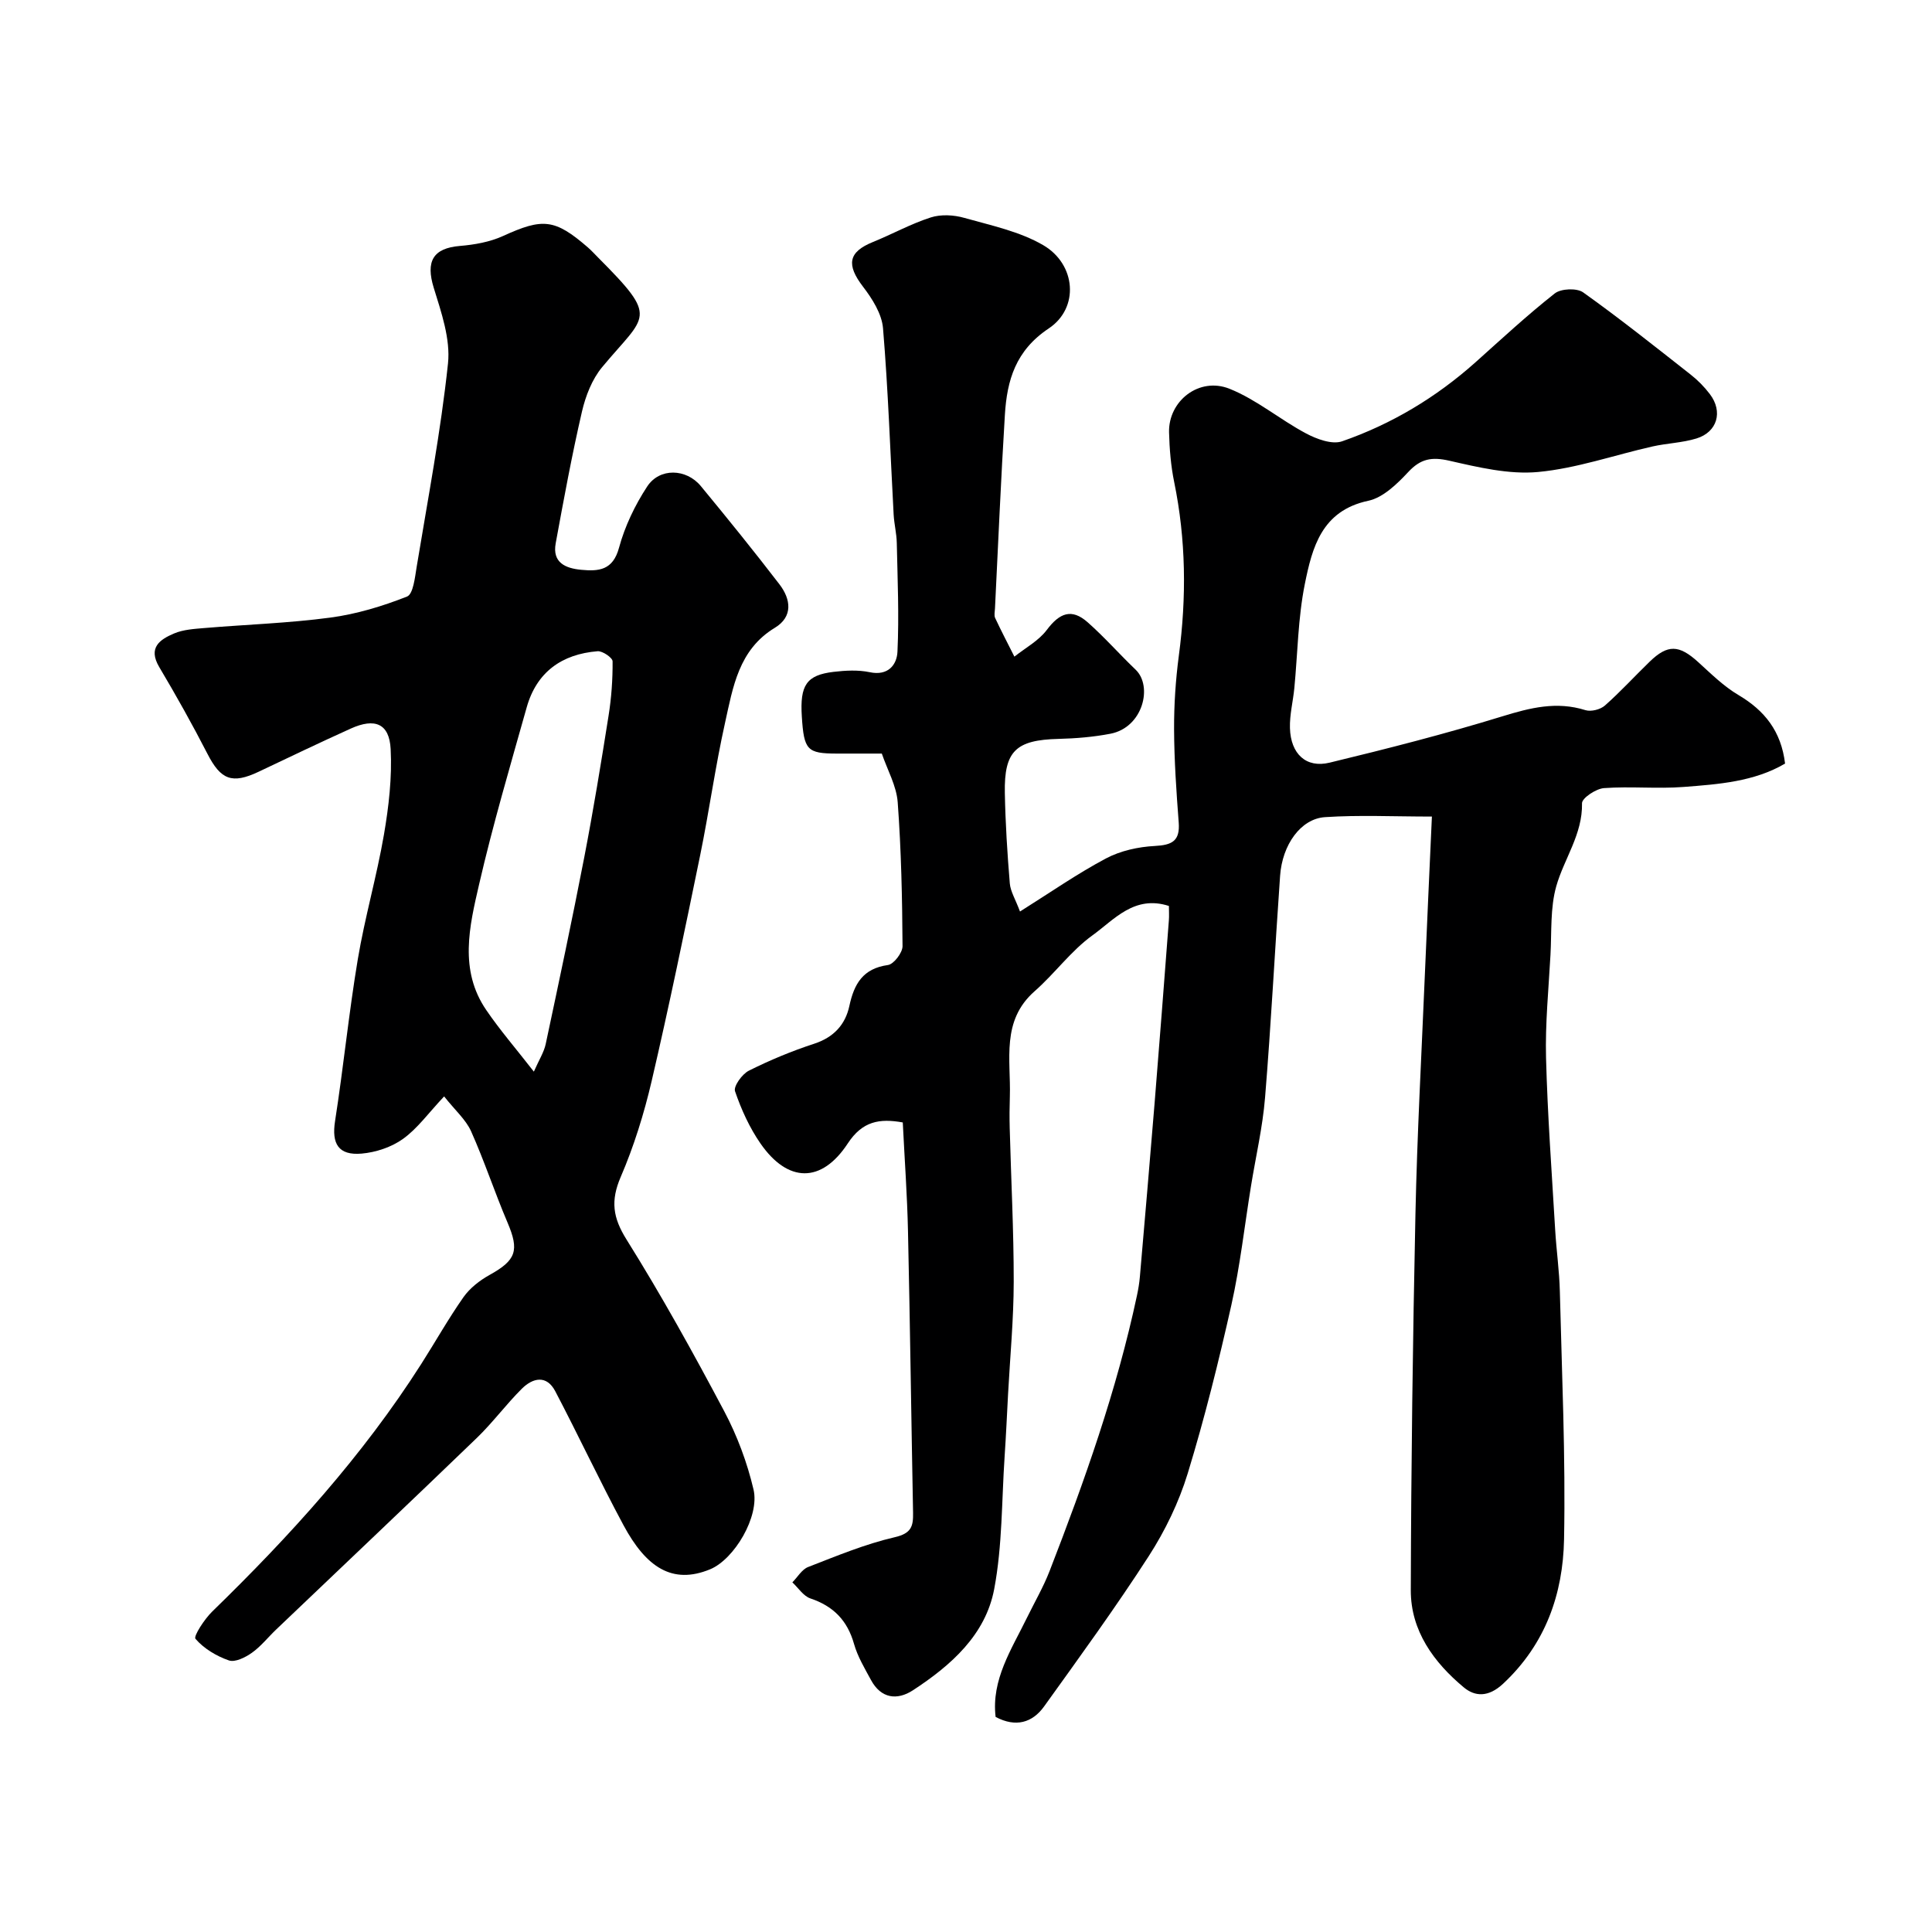 <svg enable-background="new 0 0 400 400" viewBox="0 0 400 400" xmlns="http://www.w3.org/2000/svg"><path d="m211.18 188.72c6.29-3.95 11.86-7.84 17.82-11 3-1.59 6.67-2.39 10.09-2.57 3.56-.19 5.24-1.01 4.95-4.86-.49-6.42-.93-12.86-.96-19.29-.02-5.1.32-10.23.99-15.29 1.6-12.04 1.48-23.98-.97-35.92-.69-3.36-.97-6.84-1.06-10.27-.16-6.5 6.22-11.55 12.52-9.03 5.6 2.24 10.42 6.36 15.81 9.23 2.21 1.18 5.4 2.37 7.49 1.65 10.26-3.56 19.49-9.1 27.63-16.37 5.4-4.83 10.72-9.77 16.41-14.25 1.29-1.01 4.56-1.15 5.87-.22 7.59 5.41 14.89 11.23 22.22 16.99 1.5 1.17 2.88 2.57 4.03 4.09 2.74 3.62 1.54 7.84-2.78 9.17-2.93.9-6.11.98-9.13 1.66-7.89 1.78-15.68 4.53-23.66 5.28-6.03.56-12.38-.97-18.41-2.34-3.63-.83-5.93-.4-8.49 2.36-2.3 2.46-5.2 5.29-8.26 5.94-9.66 2.05-11.62 9.69-13.14 17.24-1.42 7.04-1.48 14.35-2.17 21.53-.27 2.77-.99 5.54-.91 8.29.15 5.34 3.34 8.34 8.21 7.16 12-2.9 23.97-5.96 35.76-9.59 5.79-1.78 11.24-3.16 17.21-1.28 1.16.36 3.09-.13 4.02-.95 3.24-2.86 6.17-6.08 9.28-9.09 3.73-3.62 6.08-3.5 10 .05 2.68 2.43 5.3 5.04 8.38 6.86 5.41 3.2 8.84 7.48 9.65 14.19-6.41 3.76-13.77 4.28-21.01 4.84-5.47.42-11.01-.16-16.48.24-1.66.12-4.57 2.07-4.55 3.13.13 6.44-3.7 11.45-5.33 17.18-1.27 4.49-.94 9.45-1.2 14.21-.39 7.1-1.1 14.21-.92 21.3.31 11.88 1.19 23.74 1.89 35.61.25 4.27.87 8.53.97 12.8.42 17.1 1.2 34.21.87 51.3-.22 11.31-3.82 21.68-12.61 29.89-3.08 2.88-5.86 2.67-8.15.76-6.21-5.17-10.99-11.71-10.97-20.1.07-25.93.41-51.87.96-77.8.35-16.54 1.26-33.07 1.95-49.61.45-10.73.95-21.45 1.46-32.78-7.93 0-15.06-.35-22.13.12-5.03.33-8.85 5.72-9.3 12.14-1.08 15.29-1.86 30.61-3.11 45.89-.5 6.17-1.93 12.26-2.92 18.38-1.33 8.21-2.25 16.51-4.06 24.61-2.63 11.71-5.53 23.4-9.04 34.87-1.83 5.97-4.66 11.83-8.05 17.09-6.85 10.62-14.3 20.86-21.68 31.14-2.43 3.38-5.87 4.39-10.04 2.17-.91-7.72 3.29-13.97 6.49-20.53 1.57-3.21 3.38-6.32 4.67-9.63 7.24-18.65 13.93-37.49 18.11-57.11.27-1.27.49-2.57.6-3.87 1.03-11.95 2.07-23.9 3.04-35.85 1.03-12.63 1.99-25.27 2.96-37.9.08-.98.01-1.96.01-3.01-7.16-2.32-11.34 2.85-15.81 6.07-4.46 3.21-7.81 7.91-11.99 11.58-6.97 6.13-4.9 14.18-5.13 21.77-.07 2.19-.09 4.38-.03 6.57.28 10.6.84 21.2.83 31.8-.01 7.75-.75 15.5-1.17 23.25-.23 4.29-.42 8.57-.71 12.86-.62 9.19-.46 18.53-2.16 27.52-1.79 9.51-8.97 15.83-16.82 20.96-3.28 2.14-6.62 1.72-8.69-2.12-1.31-2.42-2.77-4.85-3.51-7.46-1.37-4.86-4.26-7.83-9.03-9.43-1.46-.49-2.51-2.19-3.74-3.33 1.08-1.09 1.97-2.68 3.27-3.18 5.9-2.29 11.8-4.75 17.94-6.17 3.43-.79 3.83-2.26 3.78-5.04-.37-19.43-.62-38.87-1.05-58.3-.16-7.42-.7-14.83-1.08-22.53-4.82-.87-8.36-.27-11.39 4.35-5.44 8.29-12.41 8.17-18.07.01-2.27-3.28-3.98-7.04-5.27-10.82-.35-1.02 1.46-3.55 2.85-4.25 4.35-2.18 8.89-4.07 13.52-5.58 4.05-1.32 6.46-3.94 7.3-7.82.98-4.58 2.81-7.76 7.98-8.48 1.22-.17 3.04-2.56 3.03-3.91-.06-9.93-.27-19.88-1-29.79-.25-3.4-2.13-6.68-3.29-10.08-3.33 0-6.33 0-9.32 0-6.14-.01-6.8-.71-7.24-7.65-.42-6.52.96-8.6 6.58-9.27 2.46-.29 5.08-.43 7.47.07 3.83.82 5.63-1.55 5.75-4.25.35-7.49.02-15-.14-22.51-.04-1.96-.54-3.9-.65-5.86-.7-12.87-1.13-25.75-2.2-38.59-.25-2.98-2.22-6.1-4.13-8.59-3.5-4.56-3.08-7.19 2.03-9.26 4.02-1.63 7.86-3.77 11.98-5.09 2.11-.68 4.78-.53 6.95.09 5.56 1.57 11.45 2.8 16.34 5.65 6.78 3.95 7.52 12.99 1.14 17.24-6.86 4.57-8.64 10.72-9.08 17.88-.82 13.36-1.39 26.73-2.05 40.1-.03.66-.22 1.43.04 1.98 1.26 2.69 2.64 5.33 3.98 7.99 2.27-1.81 5.01-3.27 6.7-5.52 2.67-3.56 5.16-4.51 8.46-1.6 3.49 3.08 6.58 6.61 9.95 9.83 3.56 3.42 1.53 11.94-5.22 13.25-3.53.68-7.17.98-10.76 1.07-8.79.22-11.27 2.48-11.11 11.18.12 6.26.51 12.51 1.03 18.75.14 1.65 1.15 3.25 2.11 5.81z" fill="#000001"/><path d="m91.95 227c-3.3 3.51-5.54 6.67-8.52 8.8-2.38 1.71-5.61 2.78-8.55 3.04-4.84.42-6.24-2.06-5.51-6.73 1.74-11.14 2.85-22.39 4.71-33.51 1.45-8.66 3.92-17.14 5.41-25.79 1-5.84 1.7-11.86 1.39-17.74-.28-5.28-3.27-6.48-8.25-4.23-6.4 2.89-12.74 5.93-19.08 8.94-5.52 2.61-7.84 1.66-10.59-3.69-3.13-6.09-6.49-12.09-9.99-17.98-2.39-4.03.14-5.72 3.1-6.97 1.9-.8 4.13-.93 6.24-1.11 8.69-.73 17.43-1.01 26.06-2.16 5.42-.72 10.81-2.35 15.9-4.36 1.29-.51 1.64-3.99 2-6.17 2.31-14 4.98-27.97 6.48-42.06.54-5.09-1.38-10.61-2.95-15.7-1.68-5.46-.17-8.19 5.41-8.66 3.02-.25 6.19-.81 8.92-2.05 8.23-3.76 10.71-3.6 17.58 2.35.75.65 1.42 1.4 2.13 2.11 12.71 12.76 9.94 11.71.83 22.68-2.09 2.51-3.43 5.97-4.18 9.2-2.09 9.03-3.77 18.16-5.44 27.28-.73 3.99 2.01 5.17 5.27 5.48 3.63.34 6.57.13 7.84-4.56 1.2-4.44 3.3-8.82 5.83-12.68 2.56-3.92 8.1-3.74 11.11-.09 5.53 6.7 10.99 13.45 16.28 20.34 2.37 3.09 2.84 6.7-.96 9-7.5 4.54-8.67 12.3-10.31 19.68-2.02 9.06-3.28 18.28-5.14 27.37-3.21 15.63-6.43 31.25-10.05 46.78-1.58 6.77-3.67 13.5-6.41 19.87-2.11 4.91-1.65 8.4 1.21 12.96 7.22 11.54 13.83 23.49 20.21 35.52 2.69 5.07 4.77 10.64 6.08 16.23 1.31 5.57-3.99 14.46-9 16.52-7.82 3.22-13.24-.43-17.92-9.13-4.91-9.14-9.31-18.55-14.13-27.74-1.8-3.43-4.64-2.78-6.91-.53-3.27 3.25-6.03 7.02-9.35 10.22-13.77 13.28-27.67 26.43-41.52 39.64-1.69 1.61-3.16 3.5-5.04 4.83-1.34.95-3.48 2.02-4.76 1.57-2.57-.89-5.17-2.45-6.91-4.47-.45-.52 1.86-4.09 3.48-5.66 16.1-15.66 31.13-32.21 43.25-51.22 2.94-4.61 5.62-9.39 8.76-13.86 1.32-1.87 3.34-3.45 5.37-4.58 5.55-3.07 6.22-5.07 3.74-10.88-2.66-6.24-4.78-12.72-7.55-18.91-1.09-2.4-3.3-4.32-5.57-7.19zm18.58-5.13c1.09-2.48 2.09-4.02 2.45-5.7 2.74-12.87 5.48-25.74 7.98-38.65 1.88-9.75 3.49-19.55 5.04-29.36.59-3.71.86-7.5.83-11.24 0-.74-2.08-2.17-3.1-2.09-7.39.59-12.62 4.3-14.68 11.61-3.43 12.18-7.02 24.34-9.86 36.67-2 8.66-4.19 17.73 1.49 26.02 2.81 4.12 6.1 7.93 9.85 12.74z" fill="#000001"/></svg>
